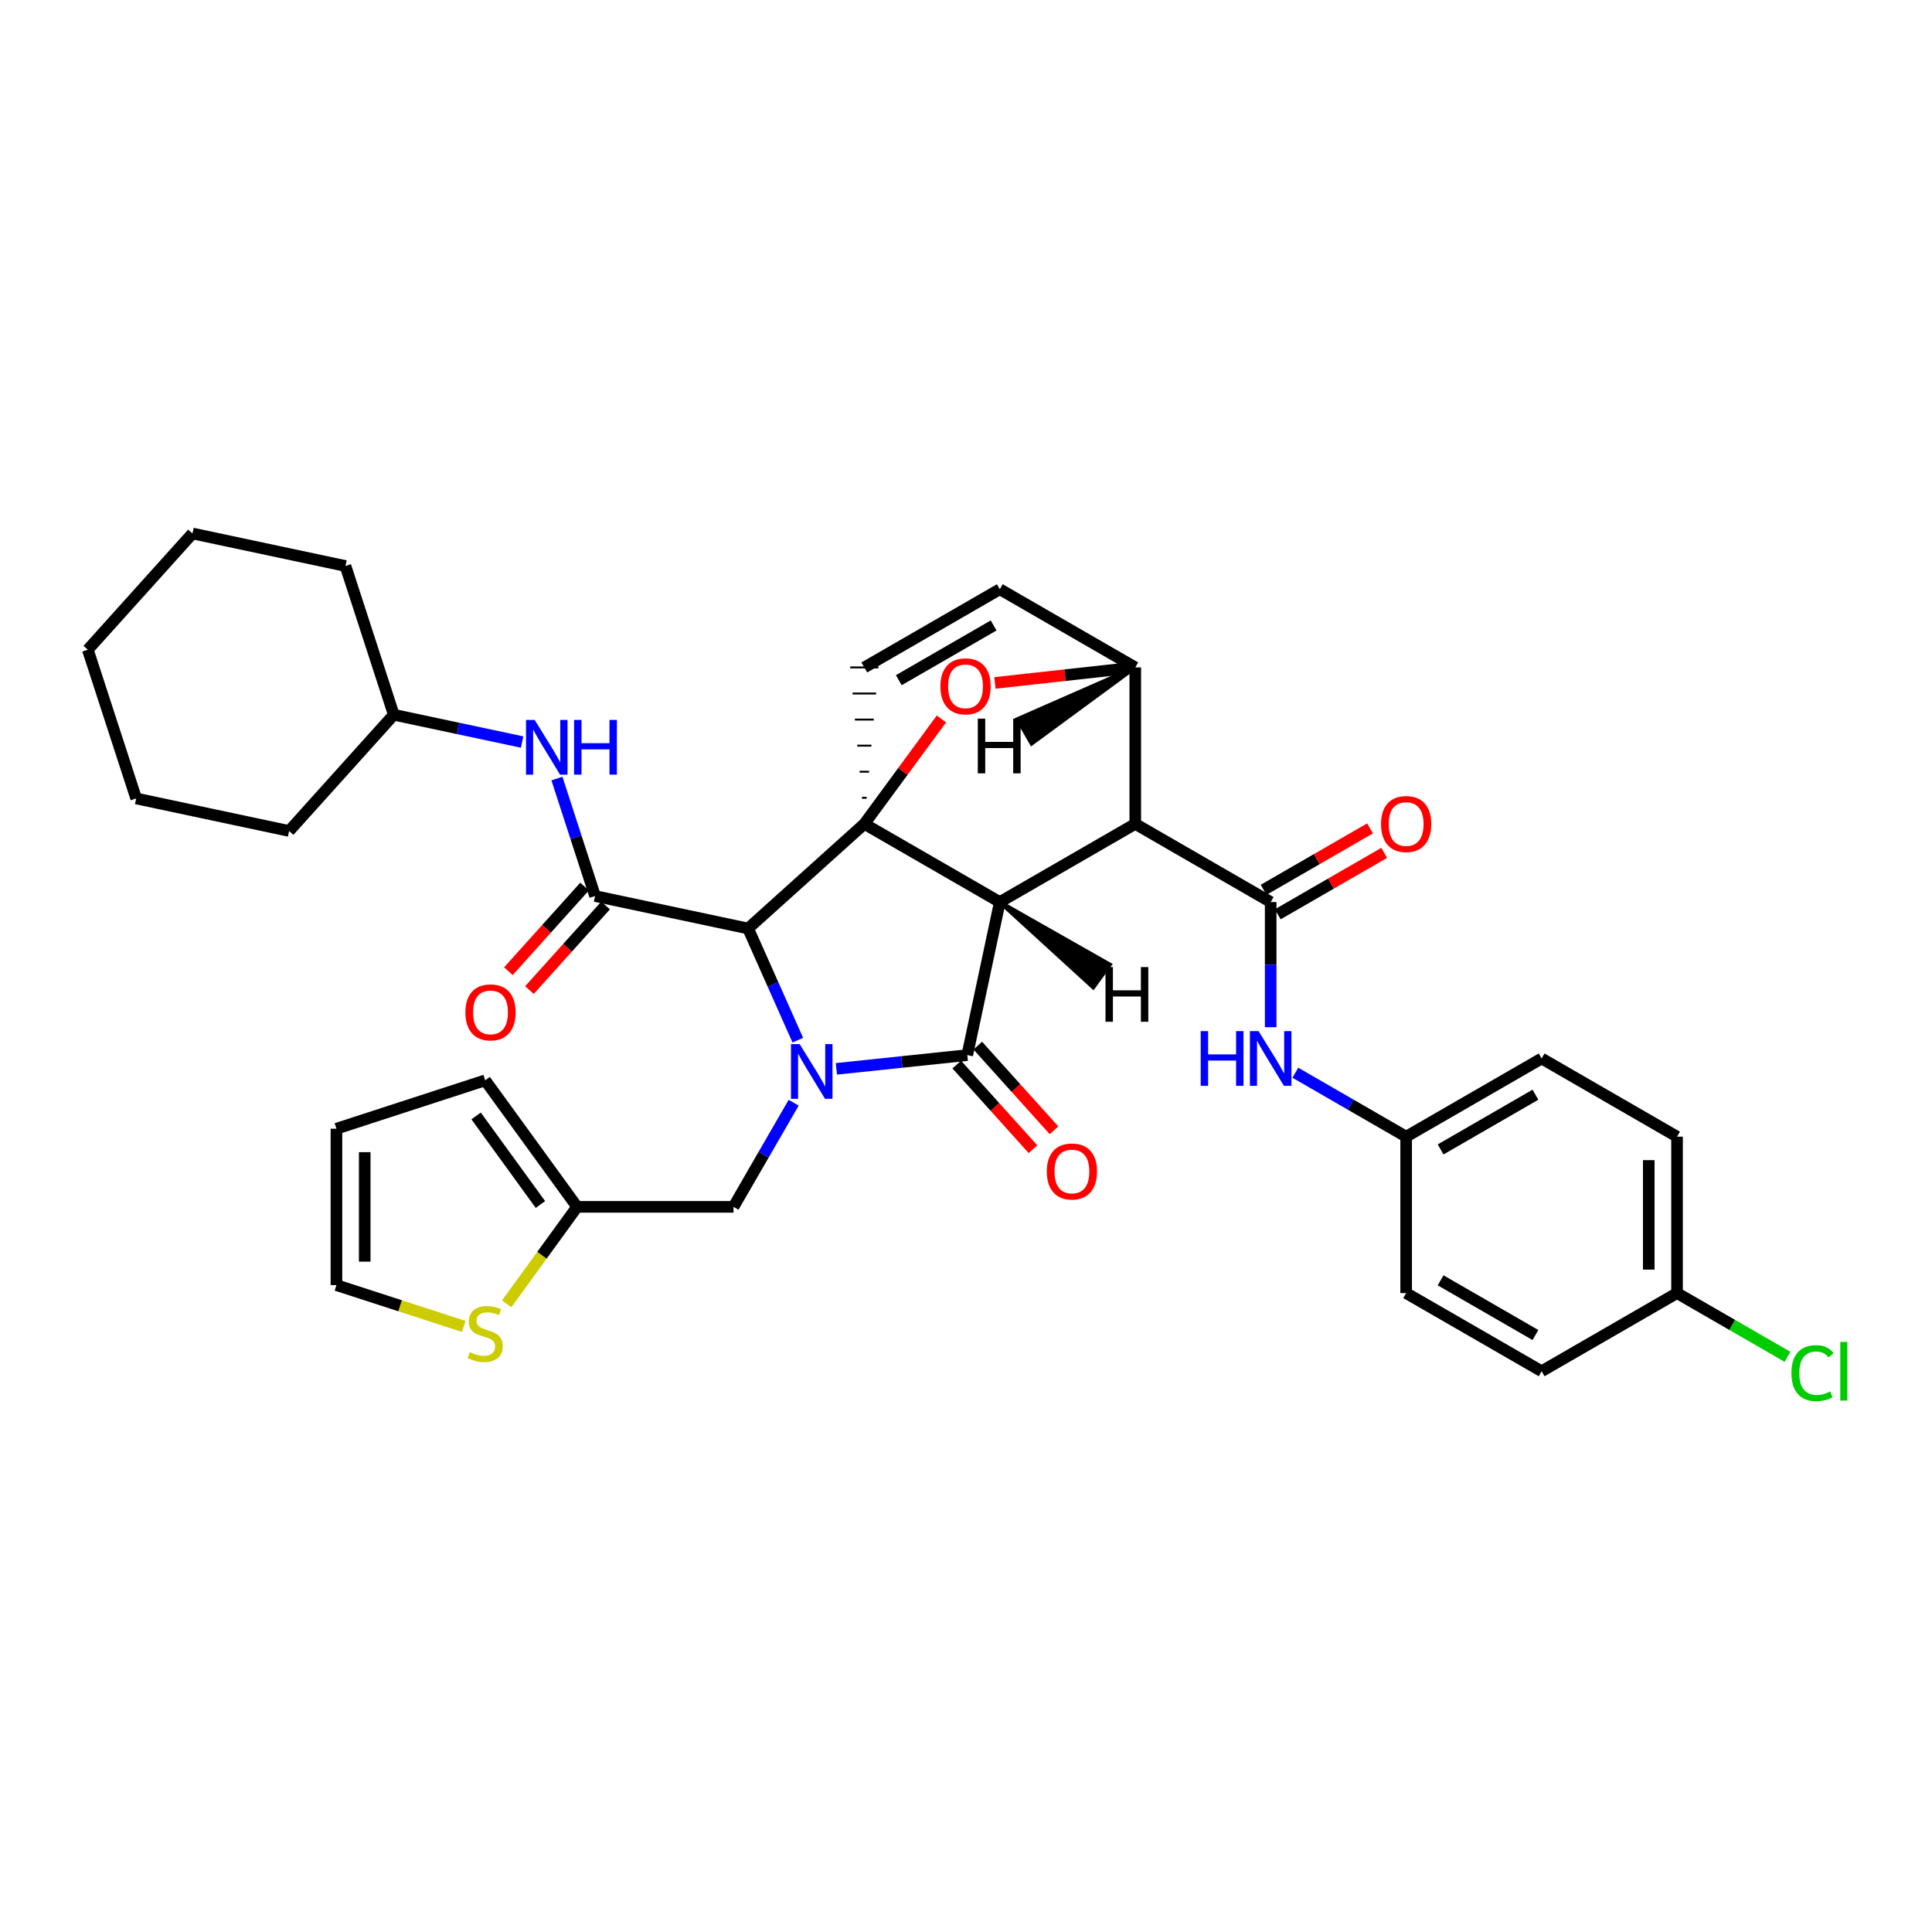 <?xml version='1.0' encoding='iso-8859-1'?>
<svg version='1.1' baseProfile='full'
              xmlns='http://www.w3.org/2000/svg'
                      xmlns:rdkit='http://www.rdkit.org/xml'
                      xmlns:xlink='http://www.w3.org/1999/xlink'
                  xml:space='preserve'
width='1000px' height='1000px' viewBox='0 0 1000 1000'>
<!-- END OF HEADER -->
<rect style='opacity:1.0;fill:#FFFFFF;stroke:none' width='1000' height='1000' x='0' y='0'> </rect>
<path class='bond-1' d='M 517.499,466.909 L 447.378,426.437' style='fill:none;fill-rule:evenodd;stroke:#000000;stroke-width:6px;stroke-linecap:butt;stroke-linejoin:miter;stroke-opacity:1' />
<path class='bond-2' d='M 517.499,466.909 L 587.612,426.437' style='fill:none;fill-rule:evenodd;stroke:#000000;stroke-width:6px;stroke-linecap:butt;stroke-linejoin:miter;stroke-opacity:1' />
<path class='bond-36' d='M 517.499,466.909 L 500.658,546.113' style='fill:none;fill-rule:evenodd;stroke:#000000;stroke-width:6px;stroke-linecap:butt;stroke-linejoin:miter;stroke-opacity:1' />
<path class='bond-41' d='M 517.499,466.909 L 565.868,511.103 L 574.473,499.262 Z' style='fill:#000000;fill-rule:evenodd;fill-opacity:1;stroke:#000000;stroke-width:2px;stroke-linecap:butt;stroke-linejoin:miter;stroke-opacity:1;' />
<path class='bond-0' d='M 412.948,538.393 L 400.084,509.494' style='fill:none;fill-rule:evenodd;stroke:#0000FF;stroke-width:6px;stroke-linecap:butt;stroke-linejoin:miter;stroke-opacity:1' />
<path class='bond-0' d='M 400.084,509.494 L 387.219,480.595' style='fill:none;fill-rule:evenodd;stroke:#000000;stroke-width:6px;stroke-linecap:butt;stroke-linejoin:miter;stroke-opacity:1' />
<path class='bond-9' d='M 410.802,570.762 L 395.229,597.714' style='fill:none;fill-rule:evenodd;stroke:#0000FF;stroke-width:6px;stroke-linecap:butt;stroke-linejoin:miter;stroke-opacity:1' />
<path class='bond-9' d='M 395.229,597.714 L 379.657,624.666' style='fill:none;fill-rule:evenodd;stroke:#000000;stroke-width:6px;stroke-linecap:butt;stroke-linejoin:miter;stroke-opacity:1' />
<path class='bond-35' d='M 432.917,553.236 L 466.787,549.674' style='fill:none;fill-rule:evenodd;stroke:#0000FF;stroke-width:6px;stroke-linecap:butt;stroke-linejoin:miter;stroke-opacity:1' />
<path class='bond-35' d='M 466.787,549.674 L 500.658,546.113' style='fill:none;fill-rule:evenodd;stroke:#000000;stroke-width:6px;stroke-linecap:butt;stroke-linejoin:miter;stroke-opacity:1' />
<path class='bond-37' d='M 447.378,426.437 L 467.331,399.284' style='fill:none;fill-rule:evenodd;stroke:#000000;stroke-width:6px;stroke-linecap:butt;stroke-linejoin:miter;stroke-opacity:1' />
<path class='bond-37' d='M 467.331,399.284 L 487.284,372.132' style='fill:none;fill-rule:evenodd;stroke:#FF0000;stroke-width:6px;stroke-linecap:butt;stroke-linejoin:miter;stroke-opacity:1' />
<path class='bond-38' d='M 447.378,426.437 L 387.219,480.595' style='fill:none;fill-rule:evenodd;stroke:#000000;stroke-width:6px;stroke-linecap:butt;stroke-linejoin:miter;stroke-opacity:1' />
<path class='bond-39' d='M 448.598,412.94 L 446.159,412.94' style='fill:none;fill-rule:evenodd;stroke:#000000;stroke-width:1.0px;stroke-linecap:butt;stroke-linejoin:miter;stroke-opacity:1' />
<path class='bond-39' d='M 449.818,399.444 L 444.939,399.444' style='fill:none;fill-rule:evenodd;stroke:#000000;stroke-width:1.0px;stroke-linecap:butt;stroke-linejoin:miter;stroke-opacity:1' />
<path class='bond-39' d='M 451.038,385.948 L 443.719,385.948' style='fill:none;fill-rule:evenodd;stroke:#000000;stroke-width:1.0px;stroke-linecap:butt;stroke-linejoin:miter;stroke-opacity:1' />
<path class='bond-39' d='M 452.258,372.452 L 442.499,372.452' style='fill:none;fill-rule:evenodd;stroke:#000000;stroke-width:1.0px;stroke-linecap:butt;stroke-linejoin:miter;stroke-opacity:1' />
<path class='bond-39' d='M 453.477,358.956 L 441.28,358.956' style='fill:none;fill-rule:evenodd;stroke:#000000;stroke-width:1.0px;stroke-linecap:butt;stroke-linejoin:miter;stroke-opacity:1' />
<path class='bond-39' d='M 454.697,345.46 L 440.06,345.46' style='fill:none;fill-rule:evenodd;stroke:#000000;stroke-width:1.0px;stroke-linecap:butt;stroke-linejoin:miter;stroke-opacity:1' />
<path class='bond-3' d='M 387.219,480.595 L 308.007,463.786' style='fill:none;fill-rule:evenodd;stroke:#000000;stroke-width:6px;stroke-linecap:butt;stroke-linejoin:miter;stroke-opacity:1' />
<path class='bond-4' d='M 587.612,426.437 L 657.7,466.909' style='fill:none;fill-rule:evenodd;stroke:#000000;stroke-width:6px;stroke-linecap:butt;stroke-linejoin:miter;stroke-opacity:1' />
<path class='bond-31' d='M 587.612,426.437 L 587.612,345.46' style='fill:none;fill-rule:evenodd;stroke:#000000;stroke-width:6px;stroke-linecap:butt;stroke-linejoin:miter;stroke-opacity:1' />
<path class='bond-5' d='M 514.965,353.482 L 551.289,349.471' style='fill:none;fill-rule:evenodd;stroke:#FF0000;stroke-width:6px;stroke-linecap:butt;stroke-linejoin:miter;stroke-opacity:1' />
<path class='bond-5' d='M 551.289,349.471 L 587.612,345.46' style='fill:none;fill-rule:evenodd;stroke:#000000;stroke-width:6px;stroke-linecap:butt;stroke-linejoin:miter;stroke-opacity:1' />
<path class='bond-8' d='M 308.007,463.786 L 298.136,433.382' style='fill:none;fill-rule:evenodd;stroke:#000000;stroke-width:6px;stroke-linecap:butt;stroke-linejoin:miter;stroke-opacity:1' />
<path class='bond-8' d='M 298.136,433.382 L 288.264,402.978' style='fill:none;fill-rule:evenodd;stroke:#0000FF;stroke-width:6px;stroke-linecap:butt;stroke-linejoin:miter;stroke-opacity:1' />
<path class='bond-12' d='M 302.567,458.89 L 282.862,480.786' style='fill:none;fill-rule:evenodd;stroke:#000000;stroke-width:6px;stroke-linecap:butt;stroke-linejoin:miter;stroke-opacity:1' />
<path class='bond-12' d='M 282.862,480.786 L 263.157,502.683' style='fill:none;fill-rule:evenodd;stroke:#FF0000;stroke-width:6px;stroke-linecap:butt;stroke-linejoin:miter;stroke-opacity:1' />
<path class='bond-12' d='M 313.447,468.682 L 293.742,490.578' style='fill:none;fill-rule:evenodd;stroke:#000000;stroke-width:6px;stroke-linecap:butt;stroke-linejoin:miter;stroke-opacity:1' />
<path class='bond-12' d='M 293.742,490.578 L 274.037,512.474' style='fill:none;fill-rule:evenodd;stroke:#FF0000;stroke-width:6px;stroke-linecap:butt;stroke-linejoin:miter;stroke-opacity:1' />
<path class='bond-7' d='M 657.7,466.909 L 657.7,499.297' style='fill:none;fill-rule:evenodd;stroke:#000000;stroke-width:6px;stroke-linecap:butt;stroke-linejoin:miter;stroke-opacity:1' />
<path class='bond-7' d='M 657.7,499.297 L 657.7,531.685' style='fill:none;fill-rule:evenodd;stroke:#0000FF;stroke-width:6px;stroke-linecap:butt;stroke-linejoin:miter;stroke-opacity:1' />
<path class='bond-13' d='M 661.359,473.247 L 688.907,457.347' style='fill:none;fill-rule:evenodd;stroke:#000000;stroke-width:6px;stroke-linecap:butt;stroke-linejoin:miter;stroke-opacity:1' />
<path class='bond-13' d='M 688.907,457.347 L 716.455,441.447' style='fill:none;fill-rule:evenodd;stroke:#FF0000;stroke-width:6px;stroke-linecap:butt;stroke-linejoin:miter;stroke-opacity:1' />
<path class='bond-13' d='M 654.042,460.57 L 681.59,444.67' style='fill:none;fill-rule:evenodd;stroke:#000000;stroke-width:6px;stroke-linecap:butt;stroke-linejoin:miter;stroke-opacity:1' />
<path class='bond-13' d='M 681.59,444.67 L 709.138,428.769' style='fill:none;fill-rule:evenodd;stroke:#FF0000;stroke-width:6px;stroke-linecap:butt;stroke-linejoin:miter;stroke-opacity:1' />
<path class='bond-30' d='M 587.612,345.46 L 517.499,304.988' style='fill:none;fill-rule:evenodd;stroke:#000000;stroke-width:6px;stroke-linecap:butt;stroke-linejoin:miter;stroke-opacity:1' />
<path class='bond-42' d='M 587.612,345.46 L 526.643,372.212 L 533.962,384.888 Z' style='fill:#000000;fill-rule:evenodd;fill-opacity:1;stroke:#000000;stroke-width:2px;stroke-linecap:butt;stroke-linejoin:miter;stroke-opacity:1;' />
<path class='bond-6' d='M 447.378,345.46 L 517.499,304.988' style='fill:none;fill-rule:evenodd;stroke:#000000;stroke-width:6px;stroke-linecap:butt;stroke-linejoin:miter;stroke-opacity:1' />
<path class='bond-6' d='M 465.214,352.066 L 514.298,323.736' style='fill:none;fill-rule:evenodd;stroke:#000000;stroke-width:6px;stroke-linecap:butt;stroke-linejoin:miter;stroke-opacity:1' />
<path class='bond-17' d='M 670.464,555.236 L 699.143,571.789' style='fill:none;fill-rule:evenodd;stroke:#0000FF;stroke-width:6px;stroke-linecap:butt;stroke-linejoin:miter;stroke-opacity:1' />
<path class='bond-17' d='M 699.143,571.789 L 727.821,588.341' style='fill:none;fill-rule:evenodd;stroke:#000000;stroke-width:6px;stroke-linecap:butt;stroke-linejoin:miter;stroke-opacity:1' />
<path class='bond-19' d='M 270.246,384.08 L 237.03,377.016' style='fill:none;fill-rule:evenodd;stroke:#0000FF;stroke-width:6px;stroke-linecap:butt;stroke-linejoin:miter;stroke-opacity:1' />
<path class='bond-19' d='M 237.03,377.016 L 203.814,369.953' style='fill:none;fill-rule:evenodd;stroke:#000000;stroke-width:6px;stroke-linecap:butt;stroke-linejoin:miter;stroke-opacity:1' />
<path class='bond-10' d='M 379.657,624.666 L 298.704,624.666' style='fill:none;fill-rule:evenodd;stroke:#000000;stroke-width:6px;stroke-linecap:butt;stroke-linejoin:miter;stroke-opacity:1' />
<path class='bond-11' d='M 298.704,624.666 L 280.474,649.771' style='fill:none;fill-rule:evenodd;stroke:#000000;stroke-width:6px;stroke-linecap:butt;stroke-linejoin:miter;stroke-opacity:1' />
<path class='bond-11' d='M 280.474,649.771 L 262.245,674.876' style='fill:none;fill-rule:evenodd;stroke:#CCCC00;stroke-width:6px;stroke-linecap:butt;stroke-linejoin:miter;stroke-opacity:1' />
<path class='bond-15' d='M 298.704,624.666 L 251.141,559.181' style='fill:none;fill-rule:evenodd;stroke:#000000;stroke-width:6px;stroke-linecap:butt;stroke-linejoin:miter;stroke-opacity:1' />
<path class='bond-15' d='M 279.727,623.445 L 246.432,577.605' style='fill:none;fill-rule:evenodd;stroke:#000000;stroke-width:6px;stroke-linecap:butt;stroke-linejoin:miter;stroke-opacity:1' />
<path class='bond-40' d='M 545.548,585.031 L 525.822,563.123' style='fill:none;fill-rule:evenodd;stroke:#FF0000;stroke-width:6px;stroke-linecap:butt;stroke-linejoin:miter;stroke-opacity:1' />
<path class='bond-40' d='M 525.822,563.123 L 506.097,541.216' style='fill:none;fill-rule:evenodd;stroke:#000000;stroke-width:6px;stroke-linecap:butt;stroke-linejoin:miter;stroke-opacity:1' />
<path class='bond-40' d='M 534.67,594.825 L 514.945,572.917' style='fill:none;fill-rule:evenodd;stroke:#FF0000;stroke-width:6px;stroke-linecap:butt;stroke-linejoin:miter;stroke-opacity:1' />
<path class='bond-40' d='M 514.945,572.917 L 495.219,551.01' style='fill:none;fill-rule:evenodd;stroke:#000000;stroke-width:6px;stroke-linecap:butt;stroke-linejoin:miter;stroke-opacity:1' />
<path class='bond-14' d='M 240.037,686.563 L 207.089,675.867' style='fill:none;fill-rule:evenodd;stroke:#CCCC00;stroke-width:6px;stroke-linecap:butt;stroke-linejoin:miter;stroke-opacity:1' />
<path class='bond-14' d='M 207.089,675.867 L 174.141,665.171' style='fill:none;fill-rule:evenodd;stroke:#000000;stroke-width:6px;stroke-linecap:butt;stroke-linejoin:miter;stroke-opacity:1' />
<path class='bond-32' d='M 174.141,665.171 L 174.141,584.218' style='fill:none;fill-rule:evenodd;stroke:#000000;stroke-width:6px;stroke-linecap:butt;stroke-linejoin:miter;stroke-opacity:1' />
<path class='bond-32' d='M 188.778,653.028 L 188.778,596.361' style='fill:none;fill-rule:evenodd;stroke:#000000;stroke-width:6px;stroke-linecap:butt;stroke-linejoin:miter;stroke-opacity:1' />
<path class='bond-16' d='M 251.141,559.181 L 174.141,584.218' style='fill:none;fill-rule:evenodd;stroke:#000000;stroke-width:6px;stroke-linecap:butt;stroke-linejoin:miter;stroke-opacity:1' />
<path class='bond-21' d='M 727.821,588.341 L 727.821,669.302' style='fill:none;fill-rule:evenodd;stroke:#000000;stroke-width:6px;stroke-linecap:butt;stroke-linejoin:miter;stroke-opacity:1' />
<path class='bond-22' d='M 727.821,588.341 L 797.942,547.869' style='fill:none;fill-rule:evenodd;stroke:#000000;stroke-width:6px;stroke-linecap:butt;stroke-linejoin:miter;stroke-opacity:1' />
<path class='bond-22' d='M 745.656,594.948 L 794.741,566.617' style='fill:none;fill-rule:evenodd;stroke:#000000;stroke-width:6px;stroke-linecap:butt;stroke-linejoin:miter;stroke-opacity:1' />
<path class='bond-18' d='M 868.03,669.302 L 868.03,588.341' style='fill:none;fill-rule:evenodd;stroke:#000000;stroke-width:6px;stroke-linecap:butt;stroke-linejoin:miter;stroke-opacity:1' />
<path class='bond-18' d='M 853.393,657.158 L 853.393,600.485' style='fill:none;fill-rule:evenodd;stroke:#000000;stroke-width:6px;stroke-linecap:butt;stroke-linejoin:miter;stroke-opacity:1' />
<path class='bond-20' d='M 868.03,669.302 L 896.618,685.792' style='fill:none;fill-rule:evenodd;stroke:#000000;stroke-width:6px;stroke-linecap:butt;stroke-linejoin:miter;stroke-opacity:1' />
<path class='bond-20' d='M 896.618,685.792 L 925.207,702.283' style='fill:none;fill-rule:evenodd;stroke:#00CC00;stroke-width:6px;stroke-linecap:butt;stroke-linejoin:miter;stroke-opacity:1' />
<path class='bond-34' d='M 868.03,669.302 L 797.942,709.75' style='fill:none;fill-rule:evenodd;stroke:#000000;stroke-width:6px;stroke-linecap:butt;stroke-linejoin:miter;stroke-opacity:1' />
<path class='bond-25' d='M 203.814,369.953 L 178.817,292.961' style='fill:none;fill-rule:evenodd;stroke:#000000;stroke-width:6px;stroke-linecap:butt;stroke-linejoin:miter;stroke-opacity:1' />
<path class='bond-26' d='M 203.814,369.953 L 149.648,430.112' style='fill:none;fill-rule:evenodd;stroke:#000000;stroke-width:6px;stroke-linecap:butt;stroke-linejoin:miter;stroke-opacity:1' />
<path class='bond-24' d='M 727.821,669.302 L 797.942,709.75' style='fill:none;fill-rule:evenodd;stroke:#000000;stroke-width:6px;stroke-linecap:butt;stroke-linejoin:miter;stroke-opacity:1' />
<path class='bond-24' d='M 745.653,662.69 L 794.737,691.003' style='fill:none;fill-rule:evenodd;stroke:#000000;stroke-width:6px;stroke-linecap:butt;stroke-linejoin:miter;stroke-opacity:1' />
<path class='bond-23' d='M 797.942,547.869 L 868.03,588.341' style='fill:none;fill-rule:evenodd;stroke:#000000;stroke-width:6px;stroke-linecap:butt;stroke-linejoin:miter;stroke-opacity:1' />
<path class='bond-27' d='M 178.817,292.961 L 99.621,276.128' style='fill:none;fill-rule:evenodd;stroke:#000000;stroke-width:6px;stroke-linecap:butt;stroke-linejoin:miter;stroke-opacity:1' />
<path class='bond-28' d='M 149.648,430.112 L 70.484,413.279' style='fill:none;fill-rule:evenodd;stroke:#000000;stroke-width:6px;stroke-linecap:butt;stroke-linejoin:miter;stroke-opacity:1' />
<path class='bond-33' d='M 99.621,276.128 L 45.455,336.287' style='fill:none;fill-rule:evenodd;stroke:#000000;stroke-width:6px;stroke-linecap:butt;stroke-linejoin:miter;stroke-opacity:1' />
<path class='bond-29' d='M 70.484,413.279 L 45.455,336.287' style='fill:none;fill-rule:evenodd;stroke:#000000;stroke-width:6px;stroke-linecap:butt;stroke-linejoin:miter;stroke-opacity:1' />
<path  class='atom-1' d='M 413.893 540.418
L 423.173 555.418
Q 424.093 556.898, 425.573 559.578
Q 427.053 562.258, 427.133 562.418
L 427.133 540.418
L 430.893 540.418
L 430.893 568.738
L 427.013 568.738
L 417.053 552.338
Q 415.893 550.418, 414.653 548.218
Q 413.453 546.018, 413.093 545.338
L 413.093 568.738
L 409.413 568.738
L 409.413 540.418
L 413.893 540.418
' fill='#0000FF'/>
<path  class='atom-5' d='M 486.756 355.241
Q 486.756 348.441, 490.116 344.641
Q 493.476 340.841, 499.756 340.841
Q 506.036 340.841, 509.396 344.641
Q 512.756 348.441, 512.756 355.241
Q 512.756 362.121, 509.356 366.041
Q 505.956 369.921, 499.756 369.921
Q 493.516 369.921, 490.116 366.041
Q 486.756 362.161, 486.756 355.241
M 499.756 366.721
Q 504.076 366.721, 506.396 363.841
Q 508.756 360.921, 508.756 355.241
Q 508.756 349.681, 506.396 346.881
Q 504.076 344.041, 499.756 344.041
Q 495.436 344.041, 493.076 346.841
Q 490.756 349.641, 490.756 355.241
Q 490.756 360.961, 493.076 363.841
Q 495.436 366.721, 499.756 366.721
' fill='#FF0000'/>
<path  class='atom-11' d='M 621.48 533.709
L 625.32 533.709
L 625.32 545.749
L 639.8 545.749
L 639.8 533.709
L 643.64 533.709
L 643.64 562.029
L 639.8 562.029
L 639.8 548.949
L 625.32 548.949
L 625.32 562.029
L 621.48 562.029
L 621.48 533.709
' fill='#0000FF'/>
<path  class='atom-11' d='M 651.44 533.709
L 660.72 548.709
Q 661.64 550.189, 663.12 552.869
Q 664.6 555.549, 664.68 555.709
L 664.68 533.709
L 668.44 533.709
L 668.44 562.029
L 664.56 562.029
L 654.6 545.629
Q 653.44 543.709, 652.2 541.509
Q 651 539.309, 650.64 538.629
L 650.64 562.029
L 646.96 562.029
L 646.96 533.709
L 651.44 533.709
' fill='#0000FF'/>
<path  class='atom-12' d='M 276.75 372.634
L 286.03 387.634
Q 286.95 389.114, 288.43 391.794
Q 289.91 394.474, 289.99 394.634
L 289.99 372.634
L 293.75 372.634
L 293.75 400.954
L 289.87 400.954
L 279.91 384.554
Q 278.75 382.634, 277.51 380.434
Q 276.31 378.234, 275.95 377.554
L 275.95 400.954
L 272.27 400.954
L 272.27 372.634
L 276.75 372.634
' fill='#0000FF'/>
<path  class='atom-12' d='M 297.15 372.634
L 300.99 372.634
L 300.99 384.674
L 315.47 384.674
L 315.47 372.634
L 319.31 372.634
L 319.31 400.954
L 315.47 400.954
L 315.47 387.874
L 300.99 387.874
L 300.99 400.954
L 297.15 400.954
L 297.15 372.634
' fill='#0000FF'/>
<path  class='atom-15' d='M 541.824 606.352
Q 541.824 599.552, 545.184 595.752
Q 548.544 591.952, 554.824 591.952
Q 561.104 591.952, 564.464 595.752
Q 567.824 599.552, 567.824 606.352
Q 567.824 613.232, 564.424 617.152
Q 561.024 621.032, 554.824 621.032
Q 548.584 621.032, 545.184 617.152
Q 541.824 613.272, 541.824 606.352
M 554.824 617.832
Q 559.144 617.832, 561.464 614.952
Q 563.824 612.032, 563.824 606.352
Q 563.824 600.792, 561.464 597.992
Q 559.144 595.152, 554.824 595.152
Q 550.504 595.152, 548.144 597.952
Q 545.824 600.752, 545.824 606.352
Q 545.824 612.072, 548.144 614.952
Q 550.504 617.832, 554.824 617.832
' fill='#FF0000'/>
<path  class='atom-16' d='M 243.141 699.888
Q 243.461 700.008, 244.781 700.568
Q 246.101 701.128, 247.541 701.488
Q 249.021 701.808, 250.461 701.808
Q 253.141 701.808, 254.701 700.528
Q 256.261 699.208, 256.261 696.928
Q 256.261 695.368, 255.461 694.408
Q 254.701 693.448, 253.501 692.928
Q 252.301 692.408, 250.301 691.808
Q 247.781 691.048, 246.261 690.328
Q 244.781 689.608, 243.701 688.088
Q 242.661 686.568, 242.661 684.008
Q 242.661 680.448, 245.061 678.248
Q 247.501 676.048, 252.301 676.048
Q 255.581 676.048, 259.301 677.608
L 258.381 680.688
Q 254.981 679.288, 252.421 679.288
Q 249.661 679.288, 248.141 680.448
Q 246.621 681.568, 246.661 683.528
Q 246.661 685.048, 247.421 685.968
Q 248.221 686.888, 249.341 687.408
Q 250.501 687.928, 252.421 688.528
Q 254.981 689.328, 256.501 690.128
Q 258.021 690.928, 259.101 692.568
Q 260.221 694.168, 260.221 696.928
Q 260.221 700.848, 257.581 702.968
Q 254.981 705.048, 250.621 705.048
Q 248.101 705.048, 246.181 704.488
Q 244.301 703.968, 242.061 703.048
L 243.141 699.888
' fill='#CCCC00'/>
<path  class='atom-17' d='M 240.89 524.001
Q 240.89 517.201, 244.25 513.401
Q 247.61 509.601, 253.89 509.601
Q 260.17 509.601, 263.53 513.401
Q 266.89 517.201, 266.89 524.001
Q 266.89 530.881, 263.49 534.801
Q 260.09 538.681, 253.89 538.681
Q 247.65 538.681, 244.25 534.801
Q 240.89 530.921, 240.89 524.001
M 253.89 535.481
Q 258.21 535.481, 260.53 532.601
Q 262.89 529.681, 262.89 524.001
Q 262.89 518.441, 260.53 515.641
Q 258.21 512.801, 253.89 512.801
Q 249.57 512.801, 247.21 515.601
Q 244.89 518.401, 244.89 524.001
Q 244.89 529.721, 247.21 532.601
Q 249.57 535.481, 253.89 535.481
' fill='#FF0000'/>
<path  class='atom-18' d='M 714.821 426.517
Q 714.821 419.717, 718.181 415.917
Q 721.541 412.117, 727.821 412.117
Q 734.101 412.117, 737.461 415.917
Q 740.821 419.717, 740.821 426.517
Q 740.821 433.397, 737.421 437.317
Q 734.021 441.197, 727.821 441.197
Q 721.581 441.197, 718.181 437.317
Q 714.821 433.437, 714.821 426.517
M 727.821 437.997
Q 732.141 437.997, 734.461 435.117
Q 736.821 432.197, 736.821 426.517
Q 736.821 420.957, 734.461 418.157
Q 732.141 415.317, 727.821 415.317
Q 723.501 415.317, 721.141 418.117
Q 718.821 420.917, 718.821 426.517
Q 718.821 432.237, 721.141 435.117
Q 723.501 437.997, 727.821 437.997
' fill='#FF0000'/>
<path  class='atom-25' d='M 927.231 710.73
Q 927.231 703.69, 930.511 700.01
Q 933.831 696.29, 940.111 696.29
Q 945.951 696.29, 949.071 700.41
L 946.431 702.57
Q 944.151 699.57, 940.111 699.57
Q 935.831 699.57, 933.551 702.45
Q 931.311 705.29, 931.311 710.73
Q 931.311 716.33, 933.631 719.21
Q 935.991 722.09, 940.551 722.09
Q 943.671 722.09, 947.311 720.21
L 948.431 723.21
Q 946.951 724.17, 944.711 724.73
Q 942.471 725.29, 939.991 725.29
Q 933.831 725.29, 930.511 721.53
Q 927.231 717.77, 927.231 710.73
' fill='#00CC00'/>
<path  class='atom-25' d='M 952.511 694.57
L 956.191 694.57
L 956.191 724.93
L 952.511 724.93
L 952.511 694.57
' fill='#00CC00'/>
<path  class='atom-36' d='M 572.204 500.551
L 576.044 500.551
L 576.044 512.591
L 590.524 512.591
L 590.524 500.551
L 594.364 500.551
L 594.364 528.871
L 590.524 528.871
L 590.524 515.791
L 576.044 515.791
L 576.044 528.871
L 572.204 528.871
L 572.204 500.551
' fill='#000000'/>
<path  class='atom-37' d='M 506.11 371.962
L 509.95 371.962
L 509.95 384.002
L 524.43 384.002
L 524.43 371.962
L 528.27 371.962
L 528.27 400.282
L 524.43 400.282
L 524.43 387.202
L 509.95 387.202
L 509.95 400.282
L 506.11 400.282
L 506.11 371.962
' fill='#000000'/>
</svg>
